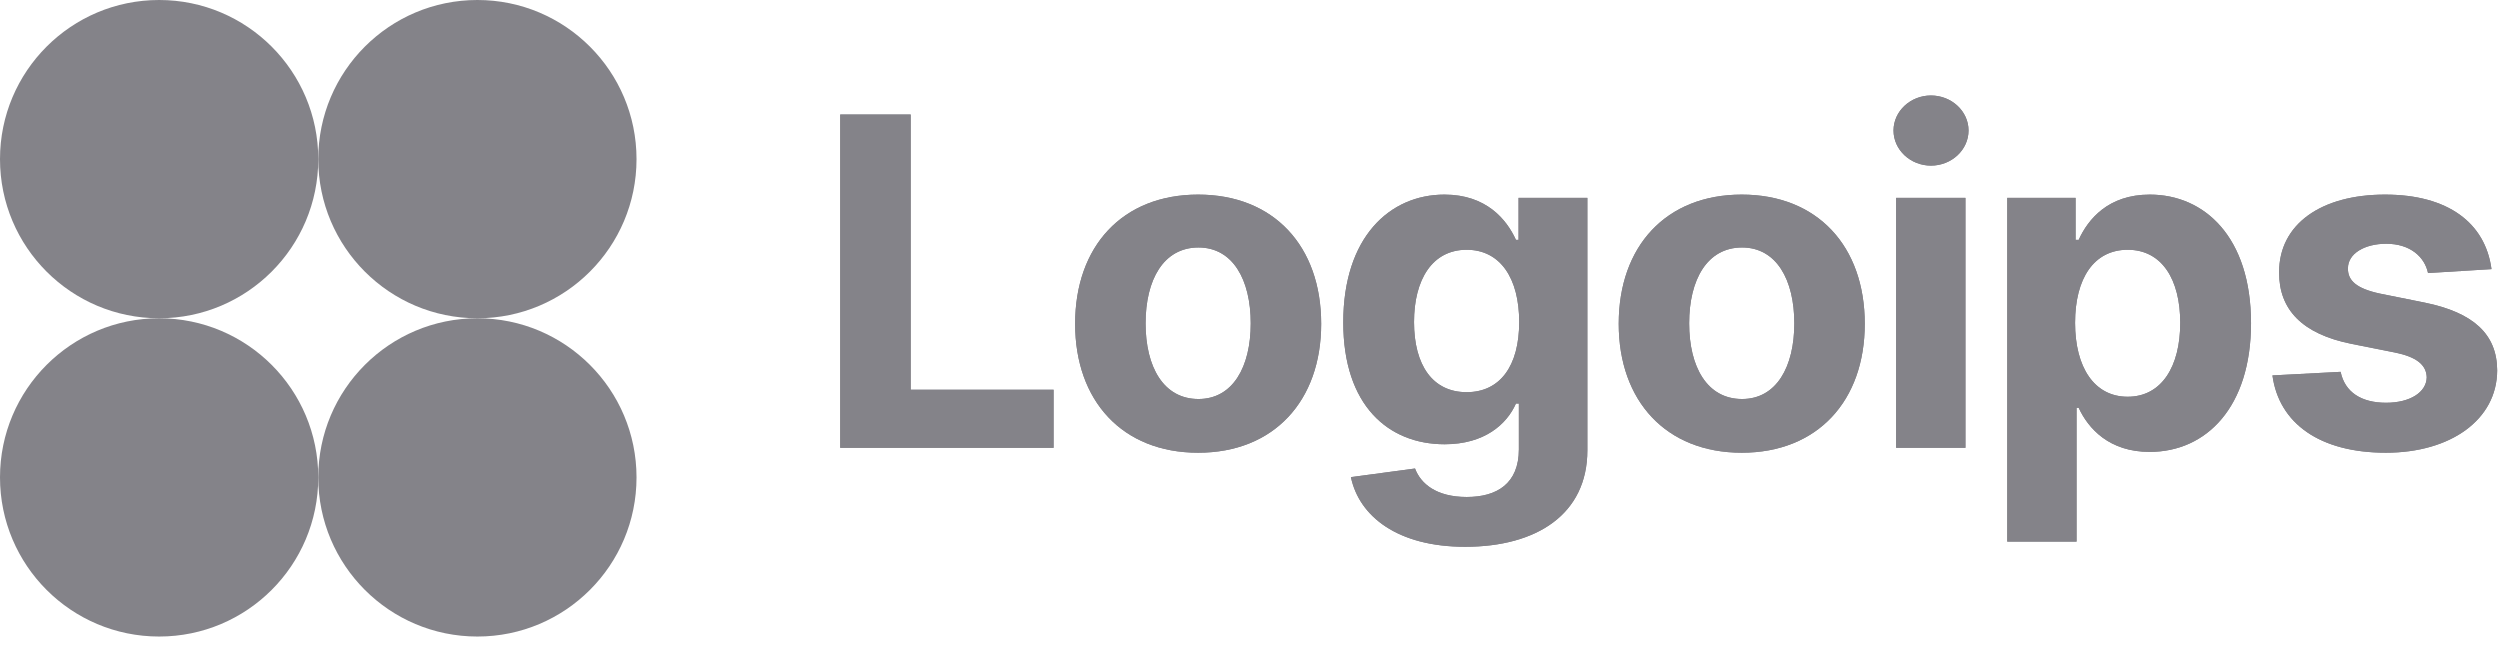 <svg width="228" height="59" viewBox="0 0 228 59" fill="none" xmlns="http://www.w3.org/2000/svg">
<path d="M14.513 29.026C22.528 29.026 29.026 22.528 29.026 14.513C29.026 6.498 22.528 0 14.513 0C6.498 0 0 6.498 0 14.513C0 22.528 6.498 29.026 14.513 29.026Z" fill="#848389"/>
<path d="M14.513 58.052C22.528 58.052 29.026 51.554 29.026 43.539C29.026 35.524 22.528 29.026 14.513 29.026C6.498 29.026 0 35.524 0 43.539C0 51.554 6.498 58.052 14.513 58.052Z" fill="#848389"/>
<path d="M76.628 40.842H96.087V35.543H83.055V10.444H76.628V40.842Z" fill="#848389"/>
<path d="M109.272 41.288C116.188 41.288 120.493 36.553 120.493 29.532C120.493 22.467 116.188 17.747 109.272 17.747C102.355 17.747 98.051 22.467 98.051 29.532C98.051 36.553 102.355 41.288 109.272 41.288ZM109.301 36.39C106.11 36.39 104.478 33.466 104.478 29.488C104.478 25.51 106.11 22.571 109.301 22.571C112.433 22.571 114.066 25.51 114.066 29.488C114.066 33.466 112.433 36.39 109.301 36.39Z" fill="#848389"/>
<path d="M133.622 49.867C140.138 49.867 144.769 46.898 144.769 41.065V18.044H138.491V21.873H138.253C137.407 20.018 135.551 17.747 131.737 17.747C126.735 17.747 122.505 21.636 122.505 29.399C122.505 36.983 126.616 40.516 131.752 40.516C135.388 40.516 137.422 38.69 138.253 36.805H138.52V40.976C138.52 44.108 136.516 45.325 133.77 45.325C130.98 45.325 129.57 44.108 129.05 42.727L123.203 43.514C123.96 47.106 127.477 49.867 133.622 49.867ZM133.756 35.766C130.654 35.766 128.961 33.302 128.961 29.369C128.961 25.495 130.624 22.779 133.756 22.779C136.828 22.779 138.55 25.376 138.55 29.369C138.55 33.391 136.798 35.766 133.756 35.766Z" fill="#848389"/>
<path d="M158.847 41.288C165.764 41.288 170.068 36.553 170.068 29.532C170.068 22.467 165.764 17.747 158.847 17.747C151.93 17.747 147.626 22.467 147.626 29.532C147.626 36.553 151.93 41.288 158.847 41.288ZM158.876 36.39C155.685 36.39 154.053 33.466 154.053 29.488C154.053 25.51 155.685 22.571 158.876 22.571C162.008 22.571 163.641 25.51 163.641 29.488C163.641 33.466 162.008 36.39 158.876 36.39Z" fill="#848389"/>
<path d="M172.926 40.842H179.249V18.044H172.926V40.842ZM176.103 15.105C177.987 15.105 179.531 13.665 179.531 11.899C179.531 10.148 177.987 8.708 176.103 8.708C174.232 8.708 172.688 10.148 172.688 11.899C172.688 13.665 174.232 15.105 176.103 15.105Z" fill="#848389"/>
<path d="M183.06 49.392H189.383V37.191H189.576C190.451 39.091 192.366 41.213 196.047 41.213C201.242 41.213 205.294 37.102 205.294 29.473C205.294 21.636 201.064 17.747 196.062 17.747C192.247 17.747 190.422 20.018 189.576 21.873H189.294V18.044H183.06V49.392ZM189.249 29.443C189.249 25.376 190.971 22.779 194.044 22.779C197.175 22.779 198.837 25.495 198.837 29.443C198.837 33.421 197.145 36.182 194.044 36.182C191 36.182 189.249 33.51 189.249 29.443Z" fill="#848389"/>
<path d="M227.225 24.545C226.66 20.345 223.277 17.747 217.517 17.747C211.684 17.747 207.84 20.448 207.854 24.842C207.84 28.256 209.992 30.467 214.445 31.358L218.393 32.145C220.382 32.545 221.288 33.273 221.317 34.416C221.288 35.766 219.818 36.731 217.607 36.731C215.35 36.731 213.851 35.766 213.465 33.911L207.246 34.237C207.84 38.601 211.551 41.288 217.591 41.288C223.499 41.288 227.729 38.275 227.744 33.777C227.729 30.482 225.577 28.508 221.154 27.603L217.027 26.771C214.905 26.311 214.118 25.584 214.133 24.486C214.118 23.12 215.662 22.23 217.621 22.23C219.818 22.23 221.124 23.432 221.436 24.901L227.225 24.545Z" fill="#848389"/>
<path d="M43.538 29.026C51.554 29.026 58.051 22.528 58.051 14.513C58.051 6.498 51.554 0 43.538 0C35.523 0 29.025 6.498 29.025 14.513C29.025 22.528 35.523 29.026 43.538 29.026Z" fill="#848389"/>
<path d="M43.538 58.052C51.554 58.052 58.051 51.554 58.051 43.539C58.051 35.524 51.554 29.026 43.538 29.026C35.523 29.026 29.025 35.524 29.025 43.539C29.025 51.554 35.523 58.052 43.538 58.052Z" fill="#848389"/>
<path d="M76.628 40.842H96.087V35.543H83.055V10.444H76.628V40.842Z" fill="#848389"/>
<path d="M109.272 41.288C116.188 41.288 120.493 36.553 120.493 29.532C120.493 22.467 116.188 17.747 109.272 17.747C102.355 17.747 98.051 22.467 98.051 29.532C98.051 36.553 102.355 41.288 109.272 41.288ZM109.301 36.39C106.11 36.39 104.478 33.466 104.478 29.488C104.478 25.51 106.11 22.571 109.301 22.571C112.433 22.571 114.066 25.51 114.066 29.488C114.066 33.466 112.433 36.39 109.301 36.39Z" fill="#848389"/>
<path d="M133.622 49.867C140.138 49.867 144.769 46.898 144.769 41.065V18.044H138.491V21.873H138.253C137.407 20.018 135.551 17.747 131.737 17.747C126.735 17.747 122.505 21.636 122.505 29.399C122.505 36.983 126.616 40.516 131.752 40.516C135.388 40.516 137.422 38.69 138.253 36.805H138.52V40.976C138.52 44.108 136.516 45.325 133.77 45.325C130.98 45.325 129.57 44.108 129.05 42.727L123.203 43.514C123.96 47.106 127.477 49.867 133.622 49.867ZM133.756 35.766C130.654 35.766 128.961 33.302 128.961 29.369C128.961 25.495 130.624 22.779 133.756 22.779C136.828 22.779 138.55 25.376 138.55 29.369C138.55 33.391 136.798 35.766 133.756 35.766Z" fill="#848389"/>
<path d="M158.847 41.288C165.764 41.288 170.068 36.553 170.068 29.532C170.068 22.467 165.764 17.747 158.847 17.747C151.93 17.747 147.626 22.467 147.626 29.532C147.626 36.553 151.93 41.288 158.847 41.288ZM158.876 36.39C155.685 36.39 154.053 33.466 154.053 29.488C154.053 25.51 155.685 22.571 158.876 22.571C162.008 22.571 163.641 25.51 163.641 29.488C163.641 33.466 162.008 36.39 158.876 36.39Z" fill="#848389"/>
<path d="M172.926 40.842H179.249V18.044H172.926V40.842ZM176.103 15.105C177.987 15.105 179.531 13.665 179.531 11.899C179.531 10.148 177.987 8.708 176.103 8.708C174.232 8.708 172.688 10.148 172.688 11.899C172.688 13.665 174.232 15.105 176.103 15.105Z" fill="#848389"/>
<path d="M183.06 49.392H189.383V37.191H189.576C190.451 39.091 192.366 41.213 196.047 41.213C201.242 41.213 205.294 37.102 205.294 29.473C205.294 21.636 201.064 17.747 196.062 17.747C192.247 17.747 190.422 20.018 189.576 21.873H189.294V18.044H183.06V49.392ZM189.249 29.443C189.249 25.376 190.971 22.779 194.044 22.779C197.175 22.779 198.837 25.495 198.837 29.443C198.837 33.421 197.145 36.182 194.044 36.182C191 36.182 189.249 33.51 189.249 29.443Z" fill="#848389"/>
<path d="M227.225 24.545C226.66 20.345 223.277 17.747 217.517 17.747C211.684 17.747 207.84 20.448 207.854 24.842C207.84 28.256 209.992 30.467 214.445 31.358L218.393 32.145C220.382 32.545 221.288 33.273 221.317 34.416C221.288 35.766 219.818 36.731 217.607 36.731C215.35 36.731 213.851 35.766 213.465 33.911L207.246 34.237C207.84 38.601 211.551 41.288 217.591 41.288C223.499 41.288 227.729 38.275 227.744 33.777C227.729 30.482 225.577 28.508 221.154 27.603L217.027 26.771C214.905 26.311 214.118 25.584 214.133 24.486C214.118 23.12 215.662 22.23 217.621 22.23C219.818 22.23 221.124 23.432 221.436 24.901L227.225 24.545Z" fill="#848389"/>
</svg>
